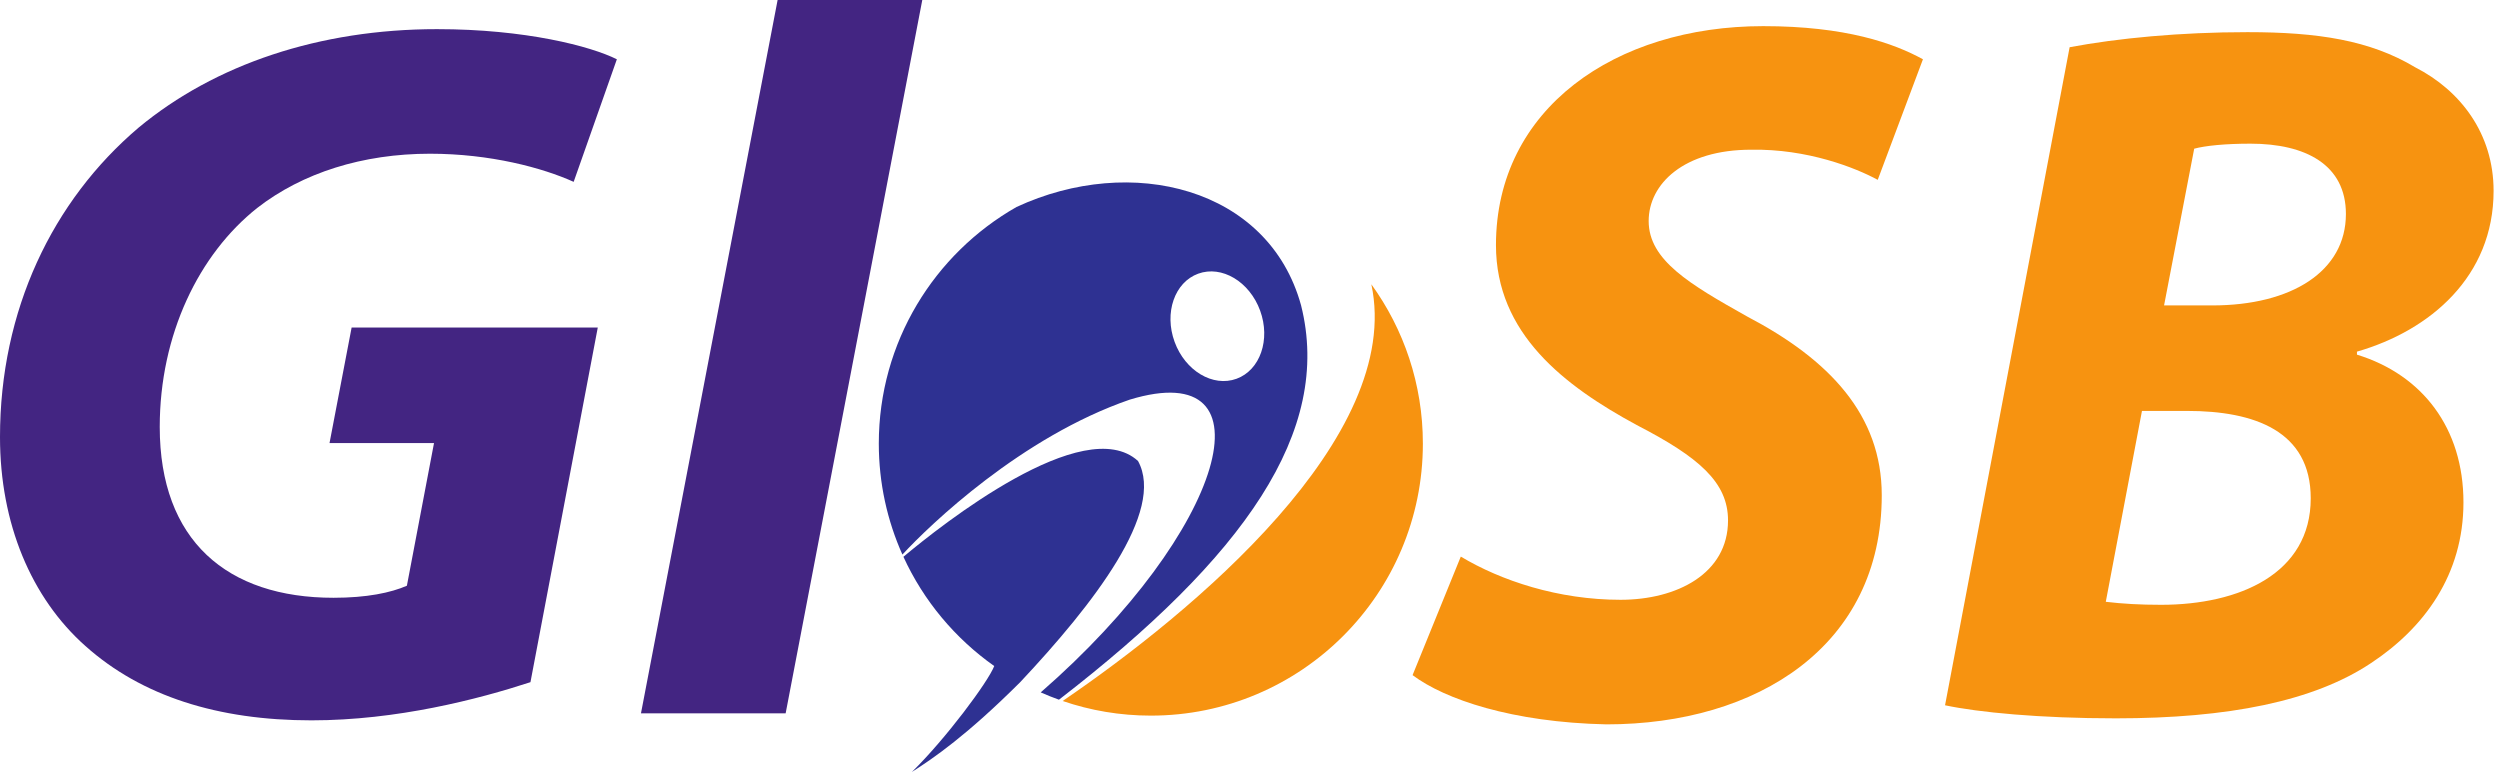 <svg width="289" height="90" viewBox="0 0 289 90" fill="none" xmlns="http://www.w3.org/2000/svg">
<path d="M69.103 37.862H40.648L38.093 51.218H50.172L47.036 67.71C45.178 68.523 42.391 69.103 38.558 69.103C26.248 69.103 18.466 62.483 18.466 49.359C18.466 38.675 22.996 29.384 29.732 24.041C34.958 19.977 41.926 17.77 49.707 17.77C56.676 17.77 62.715 19.396 66.315 21.022L71.309 6.853C68.29 5.343 60.741 3.369 50.52 3.369C36.932 3.369 24.854 7.433 16.027 14.75C6.039 23.228 0 35.888 0 50.521C0 60.509 3.6 69.103 9.872 74.678C16.376 80.485 25.202 83.272 36.003 83.272C45.875 83.272 55.282 80.833 61.321 78.859L69.103 37.862" fill="#432582"/>
<path d="M90.821 82.459L106.616 0H89.892L74.097 82.459H90.821Z" fill="#432582"/>
<path d="M163.293 78.046C167.01 80.834 174.791 83.505 185.708 83.737C203.129 83.737 217.531 74.679 217.531 57.258C217.531 47.967 211.491 41.579 201.968 36.585C195.347 32.869 190.586 30.081 190.586 25.552C190.586 21.255 194.651 17.306 202.432 17.306C208.936 17.19 214.51 19.397 217.066 20.79L222.292 6.853C218.923 4.996 213.349 3.022 203.826 3.022C186.753 3.022 172.933 12.545 172.933 28.339C172.933 38.559 180.83 44.599 189.192 49.128C196.393 52.845 199.76 55.748 199.76 60.161C199.76 66.317 193.838 69.336 187.334 69.336C180.133 69.336 173.513 67.129 168.868 64.342L163.293 78.046" fill="#F79310"/>
<path d="M224.847 81.53C228.679 82.343 235.765 83.04 244.591 83.04C257.598 83.04 267.47 81.066 274.091 76.652C280.245 72.587 284.775 66.432 284.775 58.07C284.775 49.476 280.013 43.32 272.464 40.998V40.649C280.943 38.21 288.259 31.939 288.259 22.067C288.259 15.447 284.427 10.454 279.2 7.782C273.974 4.646 267.935 3.717 259.806 3.717C252.024 3.717 244.823 4.414 239.249 5.459L224.847 81.53ZM253.65 17.189C254.927 16.841 257.251 16.608 260.154 16.608C266.541 16.608 271.187 19.047 271.187 24.738C271.187 31.358 264.915 35.307 255.74 35.307H250.166L253.65 17.189ZM247.611 47.502H252.836C260.618 47.502 267.121 49.824 267.121 57.605C267.121 66.316 258.876 69.916 249.817 69.916C247.378 69.916 245.404 69.8 243.429 69.568L247.611 47.502Z" fill="#F79310"/>
<path fill-rule="evenodd" clip-rule="evenodd" d="M158.527 32.862C162.273 38.039 164.484 44.4 164.484 51.279C164.484 68.647 150.404 82.726 133.037 82.726C129.468 82.726 126.04 82.13 122.843 81.035C137.815 70.829 162.317 50.536 158.527 32.862" fill="#F79310"/>
<path fill-rule="evenodd" clip-rule="evenodd" d="M122.416 80.885C121.701 80.628 120.997 80.347 120.307 80.041C141.74 61.366 147.46 41.071 130.602 46.197C118.076 50.513 107.513 60.647 104.318 64.107C102.566 60.19 101.59 55.849 101.59 51.279C101.59 39.557 108.004 29.335 117.513 23.927C130.753 17.773 146.654 21.659 150.402 35.291C154.075 49.884 143.786 64.384 122.416 80.885V80.885ZM138.508 31.638C141.238 30.641 144.445 32.552 145.671 35.906C146.896 39.261 145.675 42.788 142.945 43.785C140.214 44.782 137.008 42.872 135.783 39.517C134.558 36.163 135.778 32.635 138.508 31.638ZM117.93 78.865C111.723 85.05 107.919 87.638 105.412 89.24C109.323 85.412 114.226 78.829 114.934 76.994C110.41 73.804 106.764 69.448 104.435 64.364C108.754 60.747 125.318 47.604 131.555 53.291C134.741 59.097 126.421 69.828 117.93 78.865" fill="#2E3192"/>
</svg>
